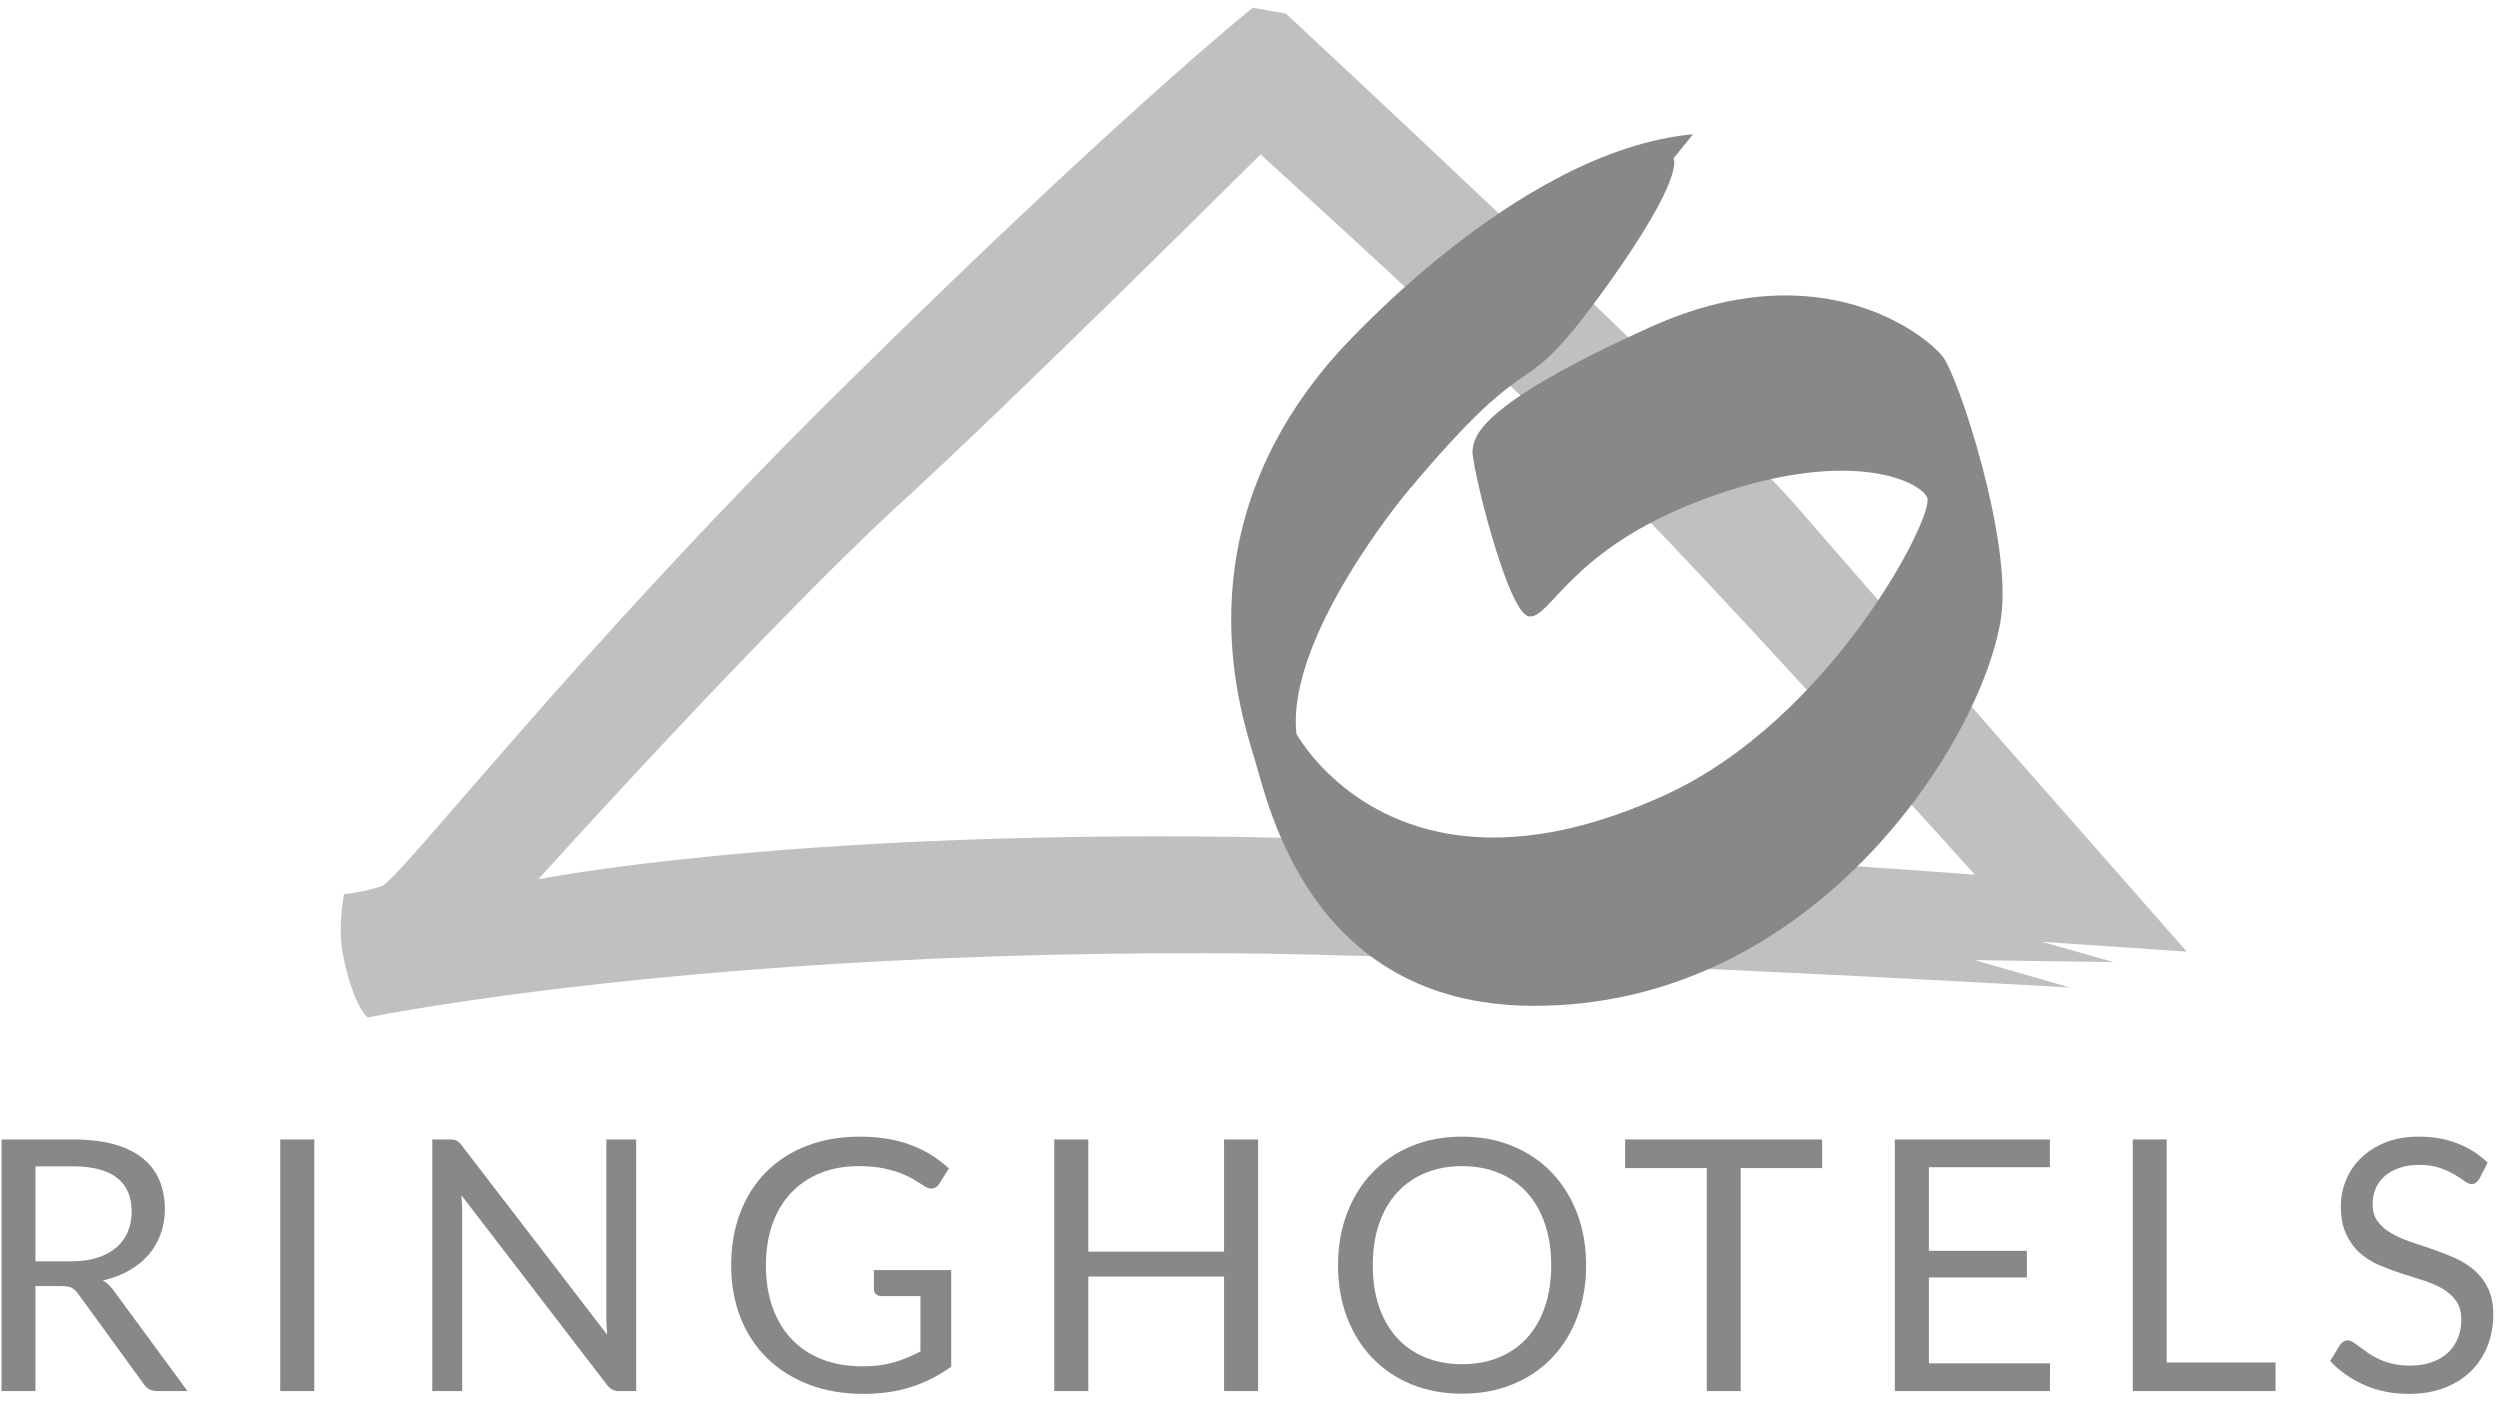 <?xml version="1.0" encoding="UTF-8"?>
<svg width="255px" height="143px" viewBox="0 0 255 143" version="1.1" xmlns="http://www.w3.org/2000/svg" xmlns:xlink="http://www.w3.org/1999/xlink">
    <g id="Modules" stroke="none" stroke-width="1" fill="none" fill-rule="evenodd">
        <g id="Partner-Logos" transform="translate(-1568, -712)" fill-rule="nonzero">
            <g id="Group" transform="translate(1568, 656)">
                <g id="Logo-Hotel-Partner/logo_ringhotels" transform="translate(0, 56.778)">
                    <g id="Ringhotels" transform="translate(0.159, 115.159)" fill="#888888">
                        <path d="M252.74,4.299 C252.632,4.478 252.516,4.612 252.39,4.701 C252.265,4.791 252.113,4.836 251.934,4.836 C251.73,4.836 251.492,4.735 251.217,4.531 C250.942,4.328 250.6,4.104 250.187,3.859 C249.775,3.615 249.28,3.391 248.701,3.188 C248.122,2.985 247.42,2.883 246.596,2.883 C245.82,2.883 245.136,2.988 244.545,3.197 C243.954,3.406 243.459,3.689 243.059,4.048 C242.659,4.406 242.357,4.827 242.154,5.31 C241.951,5.794 241.849,6.316 241.849,6.877 C241.849,7.594 242.026,8.188 242.378,8.66 C242.73,9.132 243.195,9.535 243.775,9.869 C244.354,10.203 245.011,10.493 245.745,10.737 C246.479,10.982 247.232,11.236 248.002,11.498 C248.772,11.761 249.524,12.057 250.259,12.385 C250.993,12.714 251.65,13.129 252.229,13.63 C252.808,14.132 253.274,14.747 253.626,15.475 C253.978,16.203 254.154,17.099 254.154,18.162 C254.154,19.284 253.964,20.338 253.581,21.323 C253.199,22.308 252.641,23.165 251.907,23.893 C251.172,24.622 250.271,25.194 249.202,25.612 C248.133,26.03 246.918,26.239 245.557,26.239 C243.885,26.239 242.369,25.938 241.008,25.335 C239.647,24.732 238.483,23.918 237.515,22.89 L238.518,21.242 C238.613,21.111 238.73,21 238.867,20.91 C239.005,20.821 239.157,20.777 239.324,20.777 C239.479,20.777 239.656,20.839 239.852,20.964 C240.05,21.09 240.274,21.249 240.525,21.439 C240.775,21.63 241.062,21.84 241.384,22.066 C241.706,22.293 242.074,22.502 242.485,22.693 C242.897,22.884 243.366,23.042 243.892,23.168 C244.417,23.293 245.008,23.356 245.665,23.356 C246.489,23.356 247.223,23.242 247.868,23.015 C248.512,22.789 249.059,22.47 249.507,22.057 C249.954,21.645 250.298,21.153 250.536,20.579 C250.776,20.006 250.895,19.368 250.895,18.663 C250.895,17.887 250.719,17.251 250.366,16.756 C250.014,16.26 249.552,15.846 248.979,15.511 C248.405,15.176 247.748,14.893 247.008,14.66 C246.268,14.427 245.515,14.189 244.752,13.944 C243.987,13.699 243.235,13.415 242.495,13.093 C241.754,12.77 241.097,12.353 240.525,11.839 C239.951,11.325 239.488,10.684 239.137,9.914 C238.784,9.143 238.608,8.191 238.608,7.057 C238.608,6.149 238.784,5.272 239.137,4.424 C239.488,3.576 240.002,2.824 240.676,2.167 C241.351,1.51 242.181,0.985 243.166,0.591 C244.151,0.197 245.283,6.07152122e-05 246.56,6.07152122e-05 C247.993,6.07152122e-05 249.297,0.227 250.474,0.681 C251.65,1.134 252.686,1.791 253.581,2.65 L252.74,4.299 Z" id="S"></path>
                        <polygon id="L" points="231.945 23.033 231.945 25.953 217.384 25.953 217.384 0.286 220.841 0.286 220.841 23.033"></polygon>
                        <polygon id="E" points="208.948 23.123 208.93 25.953 193.115 25.953 193.115 0.287 208.93 0.287 208.93 3.117 196.589 3.117 196.589 11.642 206.583 11.642 206.583 14.364 196.589 14.364 196.589 23.123"></polygon>
                        <polygon id="T" points="185.699 3.206 177.389 3.206 177.389 25.953 173.932 25.953 173.932 3.206 165.603 3.206 165.603 0.286 185.699 0.286"></polygon>
                        <path d="M158.063,13.129 C158.063,11.552 157.848,10.137 157.418,8.884 C156.988,7.63 156.38,6.57 155.591,5.704 C154.803,4.839 153.848,4.173 152.725,3.707 C151.603,3.242 150.349,3.009 148.964,3.009 C147.59,3.009 146.343,3.242 145.221,3.707 C144.098,4.173 143.14,4.839 142.346,5.704 C141.552,6.57 140.94,7.63 140.51,8.884 C140.08,10.137 139.865,11.552 139.865,13.129 C139.865,14.705 140.08,16.117 140.51,17.365 C140.94,18.612 141.552,19.669 142.346,20.535 C143.14,21.4 144.098,22.063 145.221,22.523 C146.343,22.983 147.59,23.212 148.964,23.212 C150.349,23.212 151.603,22.983 152.725,22.523 C153.848,22.063 154.803,21.4 155.591,20.535 C156.38,19.669 156.988,18.612 157.418,17.365 C157.848,16.117 158.063,14.705 158.063,13.129 M161.627,13.129 C161.627,15.051 161.322,16.815 160.713,18.422 C160.104,20.027 159.245,21.41 158.134,22.568 C157.024,23.726 155.69,24.625 154.131,25.263 C152.573,25.902 150.85,26.221 148.964,26.221 C147.077,26.221 145.357,25.902 143.805,25.263 C142.253,24.625 140.922,23.726 139.811,22.568 C138.701,21.41 137.841,20.027 137.232,18.422 C136.623,16.815 136.319,15.051 136.319,13.129 C136.319,11.206 136.623,9.442 137.232,7.836 C137.841,6.23 138.701,4.845 139.811,3.68 C140.922,2.516 142.253,1.611 143.805,0.967 C145.357,0.322 147.077,6.07152121e-05 148.964,6.07152121e-05 C150.85,6.07152121e-05 152.573,0.322 154.131,0.967 C155.69,1.611 157.024,2.516 158.134,3.68 C159.245,4.845 160.104,6.23 160.713,7.836 C161.322,9.442 161.627,11.206 161.627,13.129" id="O"></path>
                        <polygon id="H" points="128.17 0.286 128.17 25.953 124.695 25.953 124.695 14.275 110.85 14.275 110.85 25.953 107.375 25.953 107.375 0.286 110.85 0.286 110.85 11.732 124.695 11.732 124.695 0.286"></polygon>
                        <path d="M96.862,13.612 L96.862,23.463 C95.572,24.395 94.196,25.09 92.733,25.55 C91.27,26.009 89.667,26.239 87.924,26.239 C85.858,26.239 83.995,25.92 82.335,25.281 C80.676,24.642 79.258,23.747 78.082,22.595 C76.906,21.442 76.002,20.06 75.369,18.448 C74.736,16.836 74.419,15.063 74.419,13.128 C74.419,11.17 74.727,9.385 75.342,7.773 C75.956,6.161 76.831,4.779 77.966,3.627 C79.1,2.475 80.479,1.582 82.103,0.95 C83.726,0.316 85.542,3.666964e-14 87.548,3.666964e-14 C88.562,3.666964e-14 89.506,0.075 90.378,0.223 C91.25,0.373 92.055,0.588 92.796,0.869 C93.536,1.149 94.222,1.489 94.855,1.889 C95.488,2.29 96.08,2.74 96.628,3.242 L95.644,4.818 C95.488,5.057 95.288,5.209 95.044,5.275 C94.799,5.341 94.527,5.283 94.229,5.104 C93.942,4.937 93.613,4.735 93.244,4.495 C92.874,4.257 92.422,4.027 91.891,3.806 C91.36,3.585 90.733,3.397 90.011,3.242 C89.288,3.087 88.431,3.009 87.44,3.009 C85.996,3.009 84.688,3.245 83.518,3.716 C82.348,4.189 81.351,4.863 80.527,5.74 C79.703,6.617 79.07,7.68 78.628,8.928 C78.186,10.176 77.966,11.576 77.966,13.128 C77.966,14.74 78.195,16.182 78.655,17.454 C79.115,18.726 79.772,19.807 80.626,20.696 C81.479,21.585 82.515,22.263 83.733,22.729 C84.951,23.194 86.318,23.428 87.834,23.428 C89.029,23.428 90.088,23.293 91.013,23.024 C91.939,22.756 92.843,22.383 93.727,21.905 L93.727,16.263 L89.733,16.263 C89.506,16.263 89.324,16.198 89.187,16.066 C89.049,15.935 88.981,15.774 88.981,15.583 L88.981,13.612 L96.862,13.612 Z" id="G"></path>
                        <path d="M64.73,0.286 L64.73,25.953 L62.992,25.953 C62.718,25.953 62.488,25.905 62.302,25.809 C62.117,25.714 61.935,25.553 61.757,25.326 L46.908,5.982 C46.932,6.281 46.95,6.573 46.962,6.859 C46.974,7.147 46.98,7.415 46.98,7.666 L46.98,25.953 L43.935,25.953 L43.935,0.286 L45.726,0.286 C45.881,0.286 46.013,0.296 46.12,0.313 C46.228,0.331 46.323,0.361 46.407,0.402 C46.49,0.445 46.574,0.504 46.657,0.581 C46.741,0.66 46.83,0.758 46.926,0.878 L61.774,20.203 C61.751,19.893 61.73,19.591 61.712,19.299 C61.694,19.006 61.684,18.729 61.684,18.466 L61.684,0.286 L64.73,0.286 Z" id="N"></path>
                        <rect id="I" x="28.424" y="0.286" width="3.475" height="25.666"></rect>
                        <path d="M7.11,12.716 C8.113,12.716 9,12.594 9.77,12.35 C10.54,12.104 11.185,11.758 11.704,11.311 C12.224,10.863 12.615,10.329 12.878,9.707 C13.141,9.086 13.272,8.4 13.272,7.647 C13.272,6.12 12.77,4.967 11.767,4.191 C10.764,3.415 9.26,3.027 7.254,3.027 L3.457,3.027 L3.457,12.716 L7.11,12.716 Z M18.967,25.953 L15.887,25.953 C15.253,25.953 14.788,25.708 14.49,25.218 L7.827,16.048 C7.624,15.762 7.405,15.555 7.174,15.43 C6.941,15.305 6.579,15.242 6.089,15.242 L3.457,15.242 L3.457,25.953 L-6.15834248e-13,25.953 L-6.15834248e-13,0.286 L7.254,0.286 C8.877,0.286 10.28,0.451 11.462,0.779 C12.645,1.108 13.621,1.582 14.391,2.203 C15.161,2.824 15.731,3.573 16.102,4.451 C16.471,5.328 16.658,6.31 16.658,7.397 C16.658,8.304 16.514,9.152 16.227,9.941 C15.94,10.729 15.525,11.436 14.982,12.063 C14.439,12.69 13.776,13.224 12.994,13.665 C12.212,14.108 11.325,14.443 10.335,14.669 C10.776,14.92 11.159,15.284 11.48,15.762 L18.967,25.953 Z" id="R"></path>
                    </g>
                    <path d="M35.092,90.432 L35.092,90.432 C35.092,90.432 34.488,93.519 34.892,96.087 C34.892,96.087 35.69,101.143 37.484,103.011 C37.484,103.011 71.883,95.887 128.176,96.485 C128.176,96.485 154.928,96.77 211.148,99.948 L201.433,97.156 L215.607,97.355 L208.284,95.29 L223.055,96.286 C223.055,96.286 190.124,58.896 183.002,50.577 C183.002,50.577 175.878,42.259 131.166,0.61 L127.778,0.012 C127.778,0.012 113.848,11.161 85.458,39.268 C58.109,66.345 40.746,89.037 38.88,89.635 C38.88,89.635 37.013,90.233 35.092,90.432 Z M201.433,88.439 C154.852,84.95 125.911,84.578 125.911,84.578 C79.405,83.98 54.894,88.916 54.894,88.916 C79.705,61.567 91.087,51.254 91.087,51.254 C102.469,40.942 128.575,14.973 128.575,14.973 C157.646,41.334 169.426,53.64 169.426,53.64 C181.207,65.947 201.433,88.439 201.433,88.439 Z" id="Shape" fill="#BFC0BF"></path>
                    <path d="M172.689,12.916 C154.489,14.58 136.097,35.616 136.097,35.616 C120.329,53.649 126.581,71.999 127.977,76.657 C129.372,81.316 133.632,101.615 156.124,101.814 C184.867,102.069 202.174,74.905 204.098,62.286 C205.293,54.438 199.766,37.673 198.171,35.607 C196.576,33.541 185.864,24.697 168.43,32.544 C150.289,40.709 150.396,43.926 150.197,45.123 C149.997,46.319 153.731,61.688 155.924,62.086 C158.117,62.485 160.058,55.281 173.686,50.179 C188.258,44.724 195.778,48.185 196.576,49.979 C197.373,51.774 186.821,72.538 169.825,80.32 C142.349,92.896 132.236,74.067 132.236,74.067 C131.166,64.153 143.545,49.382 143.545,49.382 C157.57,32.646 154.257,41.86 163.972,28.285 C172.027,17.028 170.695,15.381 170.695,15.381 L172.689,12.916 Z" id="Path" fill="#888888"></path>
                </g>
            </g>
        </g>
    </g>
</svg>
